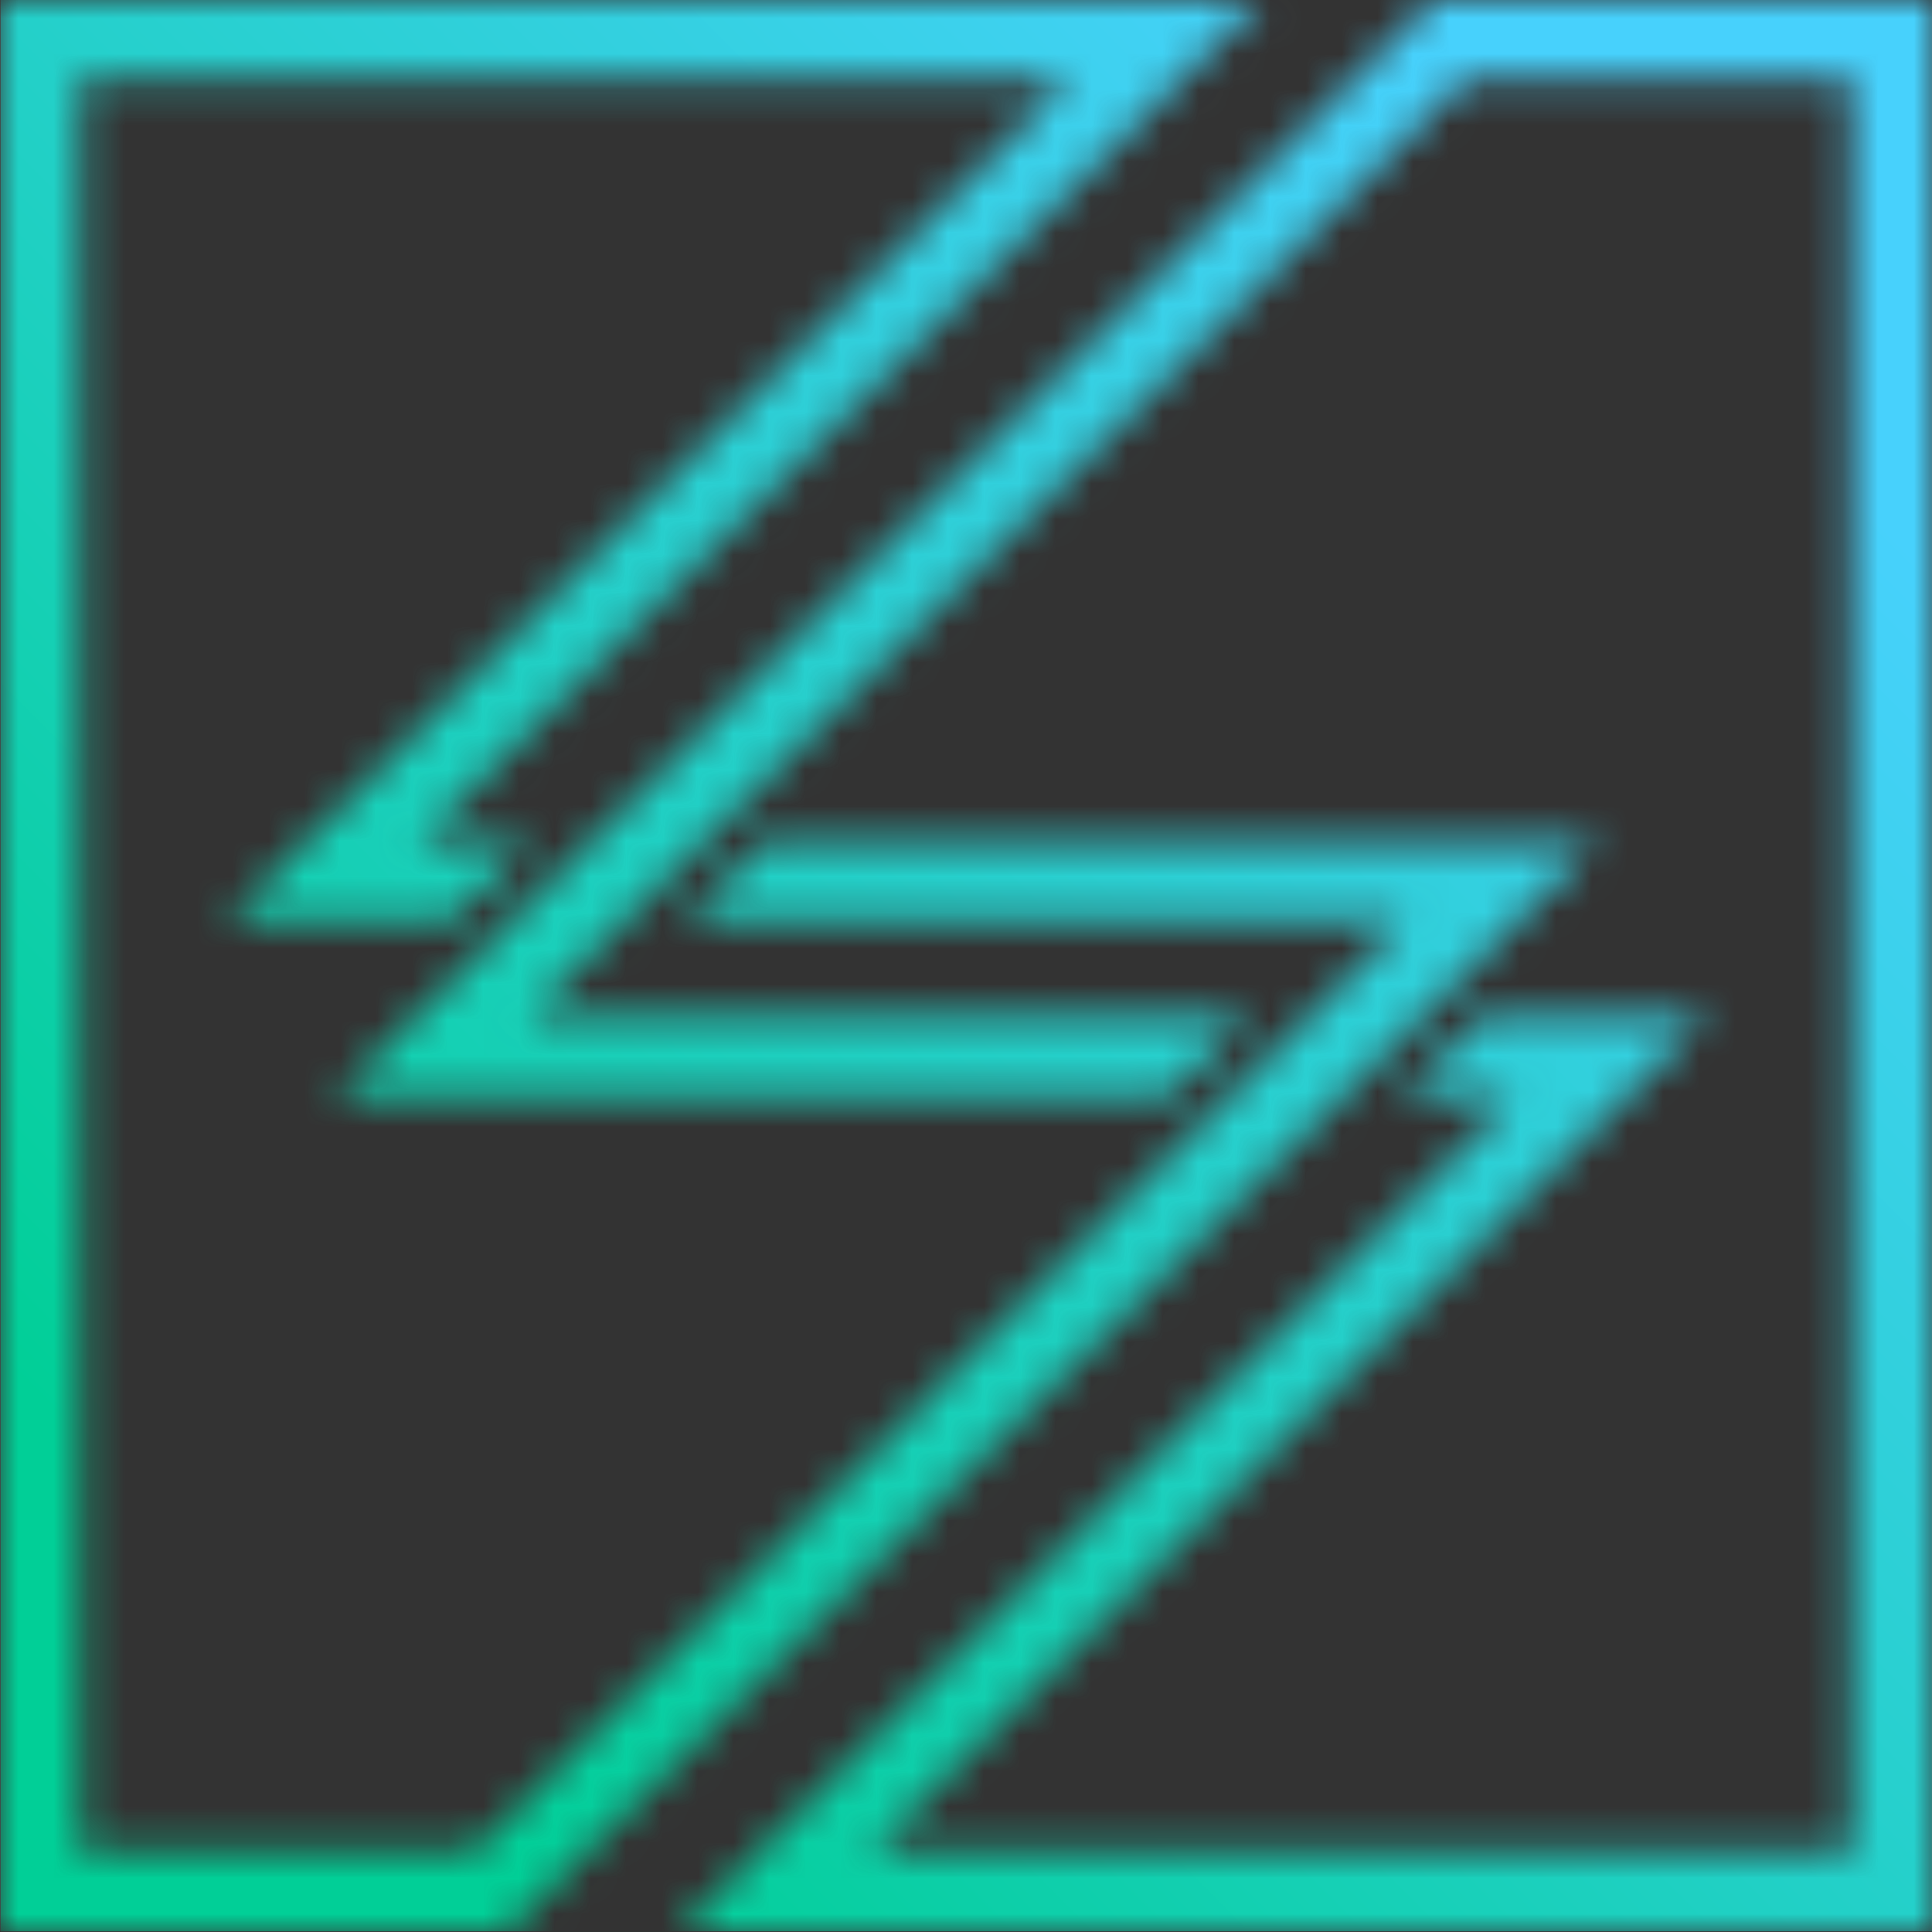 <?xml version="1.0" encoding="UTF-8"?> <svg xmlns="http://www.w3.org/2000/svg" width="54" height="54" viewBox="0 0 54 54" fill="none"><rect x="0" y="0" width="54" height="54" fill="#333333" stroke="none"/><mask id="mask0_526_1572" style="mask-type:luminance" maskUnits="userSpaceOnUse" x="0" y="0" width="54" height="54"><path d="M14.175 53.98H0V0H35.231L11.731 23.5H14.846L12.618 25.728H6.348L29.849 2.228H2.248V51.752H13.249C21.923 43.078 30.578 34.423 39.253 25.748H19.143L21.371 23.52H44.655C34.502 33.674 24.348 43.827 14.175 53.98ZM41.441 28.41H47.711L24.368 51.752H51.752V2.228H40.949L14.786 28.41H34.896L32.668 30.637H9.384L40.042 0H54V53.98H18.986L42.329 30.637H39.214L41.441 28.41Z" fill="white"></path></mask><g mask="url(#mask0_526_1572)"><path d="M53.998 0H0.018V53.98H53.998V0Z" fill="white"></path><path d="M53.998 0H0.018V53.98H53.998V0Z" fill="url(#paint0_linear_526_1572)"></path></g><defs><linearGradient id="paint0_linear_526_1572" x1="7.916" y1="46.08" x2="46.093" y2="7.906" gradientUnits="userSpaceOnUse"><stop stop-color="#01CF97"></stop><stop offset="1" stop-color="#47D1FC"></stop></linearGradient></defs></svg> 